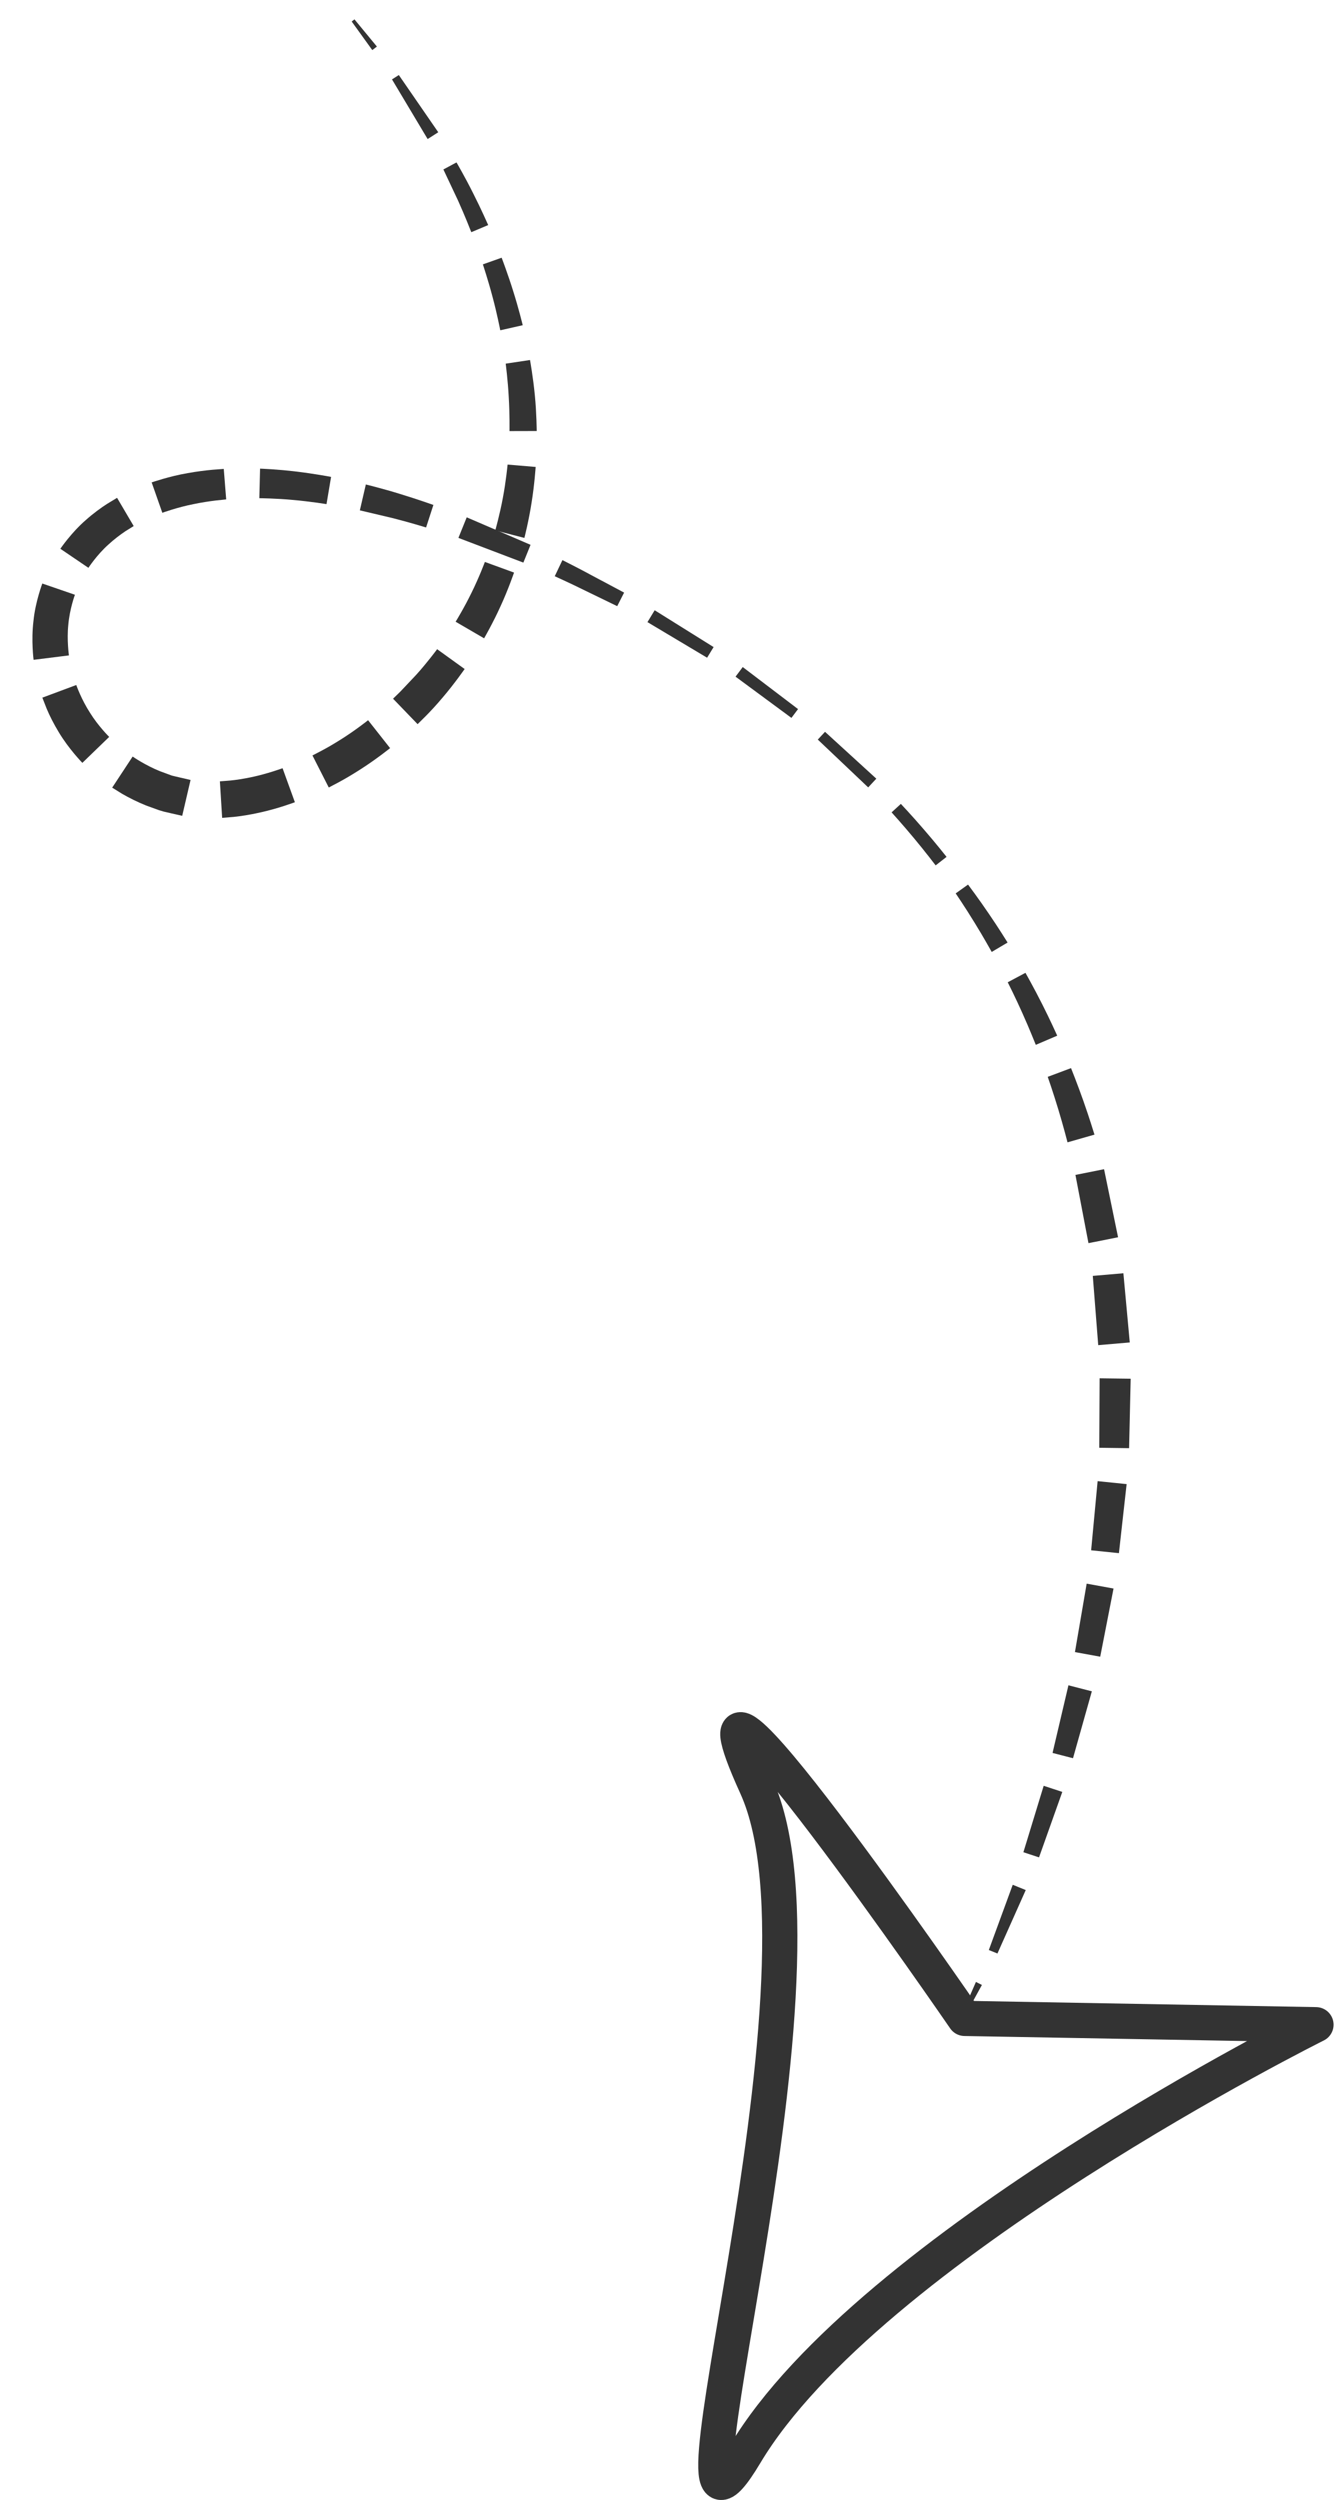 <svg width="38" height="71" viewBox="0 0 38 71" xmlns="http://www.w3.org/2000/svg"><g fill="none"><path fill="#333" d="M27.887 56.372l-.17-.086-.4.918.089.045z"/><path fill="#333" d="M28.083 55.38l.679-1.853.37.15-.804 1.802z"/><path fill="#333" d="M29.065 52.603l.576-1.887.529.174-.661 1.859z"/><path fill="#333" d="M29.893 49.783l.451-1.921.665.171-.535 1.9z"/><path fill="#333" d="M30.529 46.919l.333-1.944.763.139-.378 1.936z"/><path fill="#333" d="M30.989 44.028l.184-1.964.824.084-.219 1.961z"/><path fill="#333" d="M32.112 39.155l-.882-.012-.01 1.973.847.012z"/><path fill="#333" d="M31.19 38.202l-.154-1.967.869-.075.181 1.965z"/><path fill="#333" d="M30.913 35.305l-.37-1.938.813-.162.398 1.933z"/><g><path d="M30.318 32.442s-.12-.47-.262-.936c-.139-.465-.3-.924-.3-.924l.662-.248s.187.465.353.938c.167.472.313.951.313.951l-.766.219z" fill="#333"/><path d="M29.417 29.673s-.179-.452-.379-.897c-.198-.445-.418-.88-.418-.88l.504-.268s.246.436.471.883c.226.445.431.902.431.902l-.609.26z" fill="#333"/><path d="M28.165 27.035s-.236-.427-.494-.843c-.254-.416-.529-.82-.529-.82l.351-.25s.299.398.579.811c.282.41.544.835.544.835l-.451.267z" fill="#333"/><path d="M26.573 24.577s-.296-.39-.61-.766c-.312-.377-.641-.74-.641-.74l.263-.241s.341.362.664.739c.326.375.634.766.634.766l-.31.242z" fill="#333"/><path fill="#333" d="M24.657 22.362l-1.431-1.358.205-.221 1.457 1.331z"/><path fill="#333" d="M22.477 20.388l-1.587-1.171.204-.273 1.571 1.194z"/><path fill="#333" d="M20.082 18.679l-1.694-1.011.205-.337 1.674 1.046z"/><path d="M17.529 17.215l-.888-.431c-.443-.22-.886-.419-.886-.419l.218-.458s.449.224.881.459l.871.464-.196.385z" fill="#333"/><path fill="#333" d="M14.864 15.978l-1.845-.702.236-.584 1.813.781z"/><path d="M12.101 14.98s-.466-.143-.937-.263l-.944-.223.17-.735s.489.119.968.268c.48.146.951.313.951.313l-.208.64z" fill="#333"/><path d="M9.273 14.317s-.476-.077-.955-.119c-.477-.045-.953-.049-.953-.049l.021-.84s.512.019 1.017.082c.504.058 1 .153 1 .153l-.13.773z" fill="#333"/><path d="M6.424 14.183l-.295.031c-.174.021-.406.055-.633.103-.456.089-.886.246-.886.246l-.303-.863s.504-.175 1.02-.263c.257-.047.516-.078.709-.096l.319-.024.069.866z" fill="#333"/><path d="M3.797 14.94l-.242.151c-.138.093-.316.226-.477.375-.329.294-.567.66-.567.66l-.797-.541s.313-.463.73-.822c.205-.183.426-.343.597-.453l.284-.172.472.802z" fill="#333"/><path d="M2.128 16.891c-.007.019-.15.41-.188.852-.046.434.018.87.018.87l-1.004.126s-.072-.549-.004-1.1c.052-.546.259-1.089.252-1.067l.926.319z" fill="#333"/><path d="M2.166 19.454c.006.018.148.416.391.79.231.374.544.684.544.684l-.762.737s-.386-.395-.669-.869c-.143-.234-.266-.48-.345-.67l-.122-.313.963-.359z" fill="#333"/><path d="M3.767 21.486c.016.011.359.248.778.417l.304.112.038.013.079.019.145.034.301.07-.237 1.018-.301-.068-.145-.034-.08-.018-.125-.037-.376-.136c-.253-.102-.497-.226-.675-.329l-.287-.178.581-.883z" fill="#333"/><path d="M6.245 22.19l.284-.022c.168-.016.392-.05.615-.098.446-.092.881-.253.881-.253l.35.966s-.492.186-1.012.297c-.259.058-.524.099-.724.12l-.33.027-.064-1.037z" fill="#333"/><path d="M8.874 21.455l.261-.136c.155-.082.357-.199.554-.324.397-.249.765-.541.765-.541l.625.793s-.404.324-.843.603c-.218.141-.442.272-.614.365l-.285.15-.463-.91z" fill="#333"/><path d="M11.163 19.843l.212-.207.444-.47c.316-.349.596-.729.596-.729l.781.563s-.294.424-.63.816c-.166.198-.342.387-.479.525l-.227.225-.697-.723z" fill="#333"/><path d="M12.94 17.657s.248-.402.455-.831c.21-.423.376-.867.376-.867l.828.302s-.166.486-.382.953c-.21.467-.468.914-.468.914l-.809-.471z" fill="#333"/><path d="M14.066 15.063s.13-.457.216-.927c.089-.467.134-.942.134-.942l.797.067s-.034.51-.116 1.015c-.077.504-.204 1.001-.204 1.001l-.827-.214z" fill="#333"/><path d="M14.47 12.243s.008-.478-.021-.958c-.024-.479-.087-.957-.087-.957l.691-.104s.089.498.137 1.004c.05.503.053 1.013.053 1.013l-.773.002z" fill="#333"/><path d="M14.208 9.38s-.092-.474-.218-.943c-.123-.468-.276-.929-.276-.929l.533-.189s.179.468.328.949c.152.478.271.968.271.968l-.638.144z" fill="#333"/><path d="M13.385 6.594s-.176-.454-.377-.899l-.416-.883.373-.199s.251.43.473.877c.226.444.427.902.427.902l-.48.202z" fill="#333"/><path fill="#333" d="M12.145 3.949l-1.012-1.694.194-.124 1.12 1.625z"/><path fill="#333" d="M10.573 1.423l-.585-.812.079-.061.637.772z"/><path d="M21.165 69.692c-2.889 4.836 2.851-13.387.318-18.959-2.714-5.97 5.914 6.589 5.914 6.589l9.977.179s-12.704 6.324-16.209 12.191z" stroke="#333" stroke-linejoin="round"/></g></g></svg>